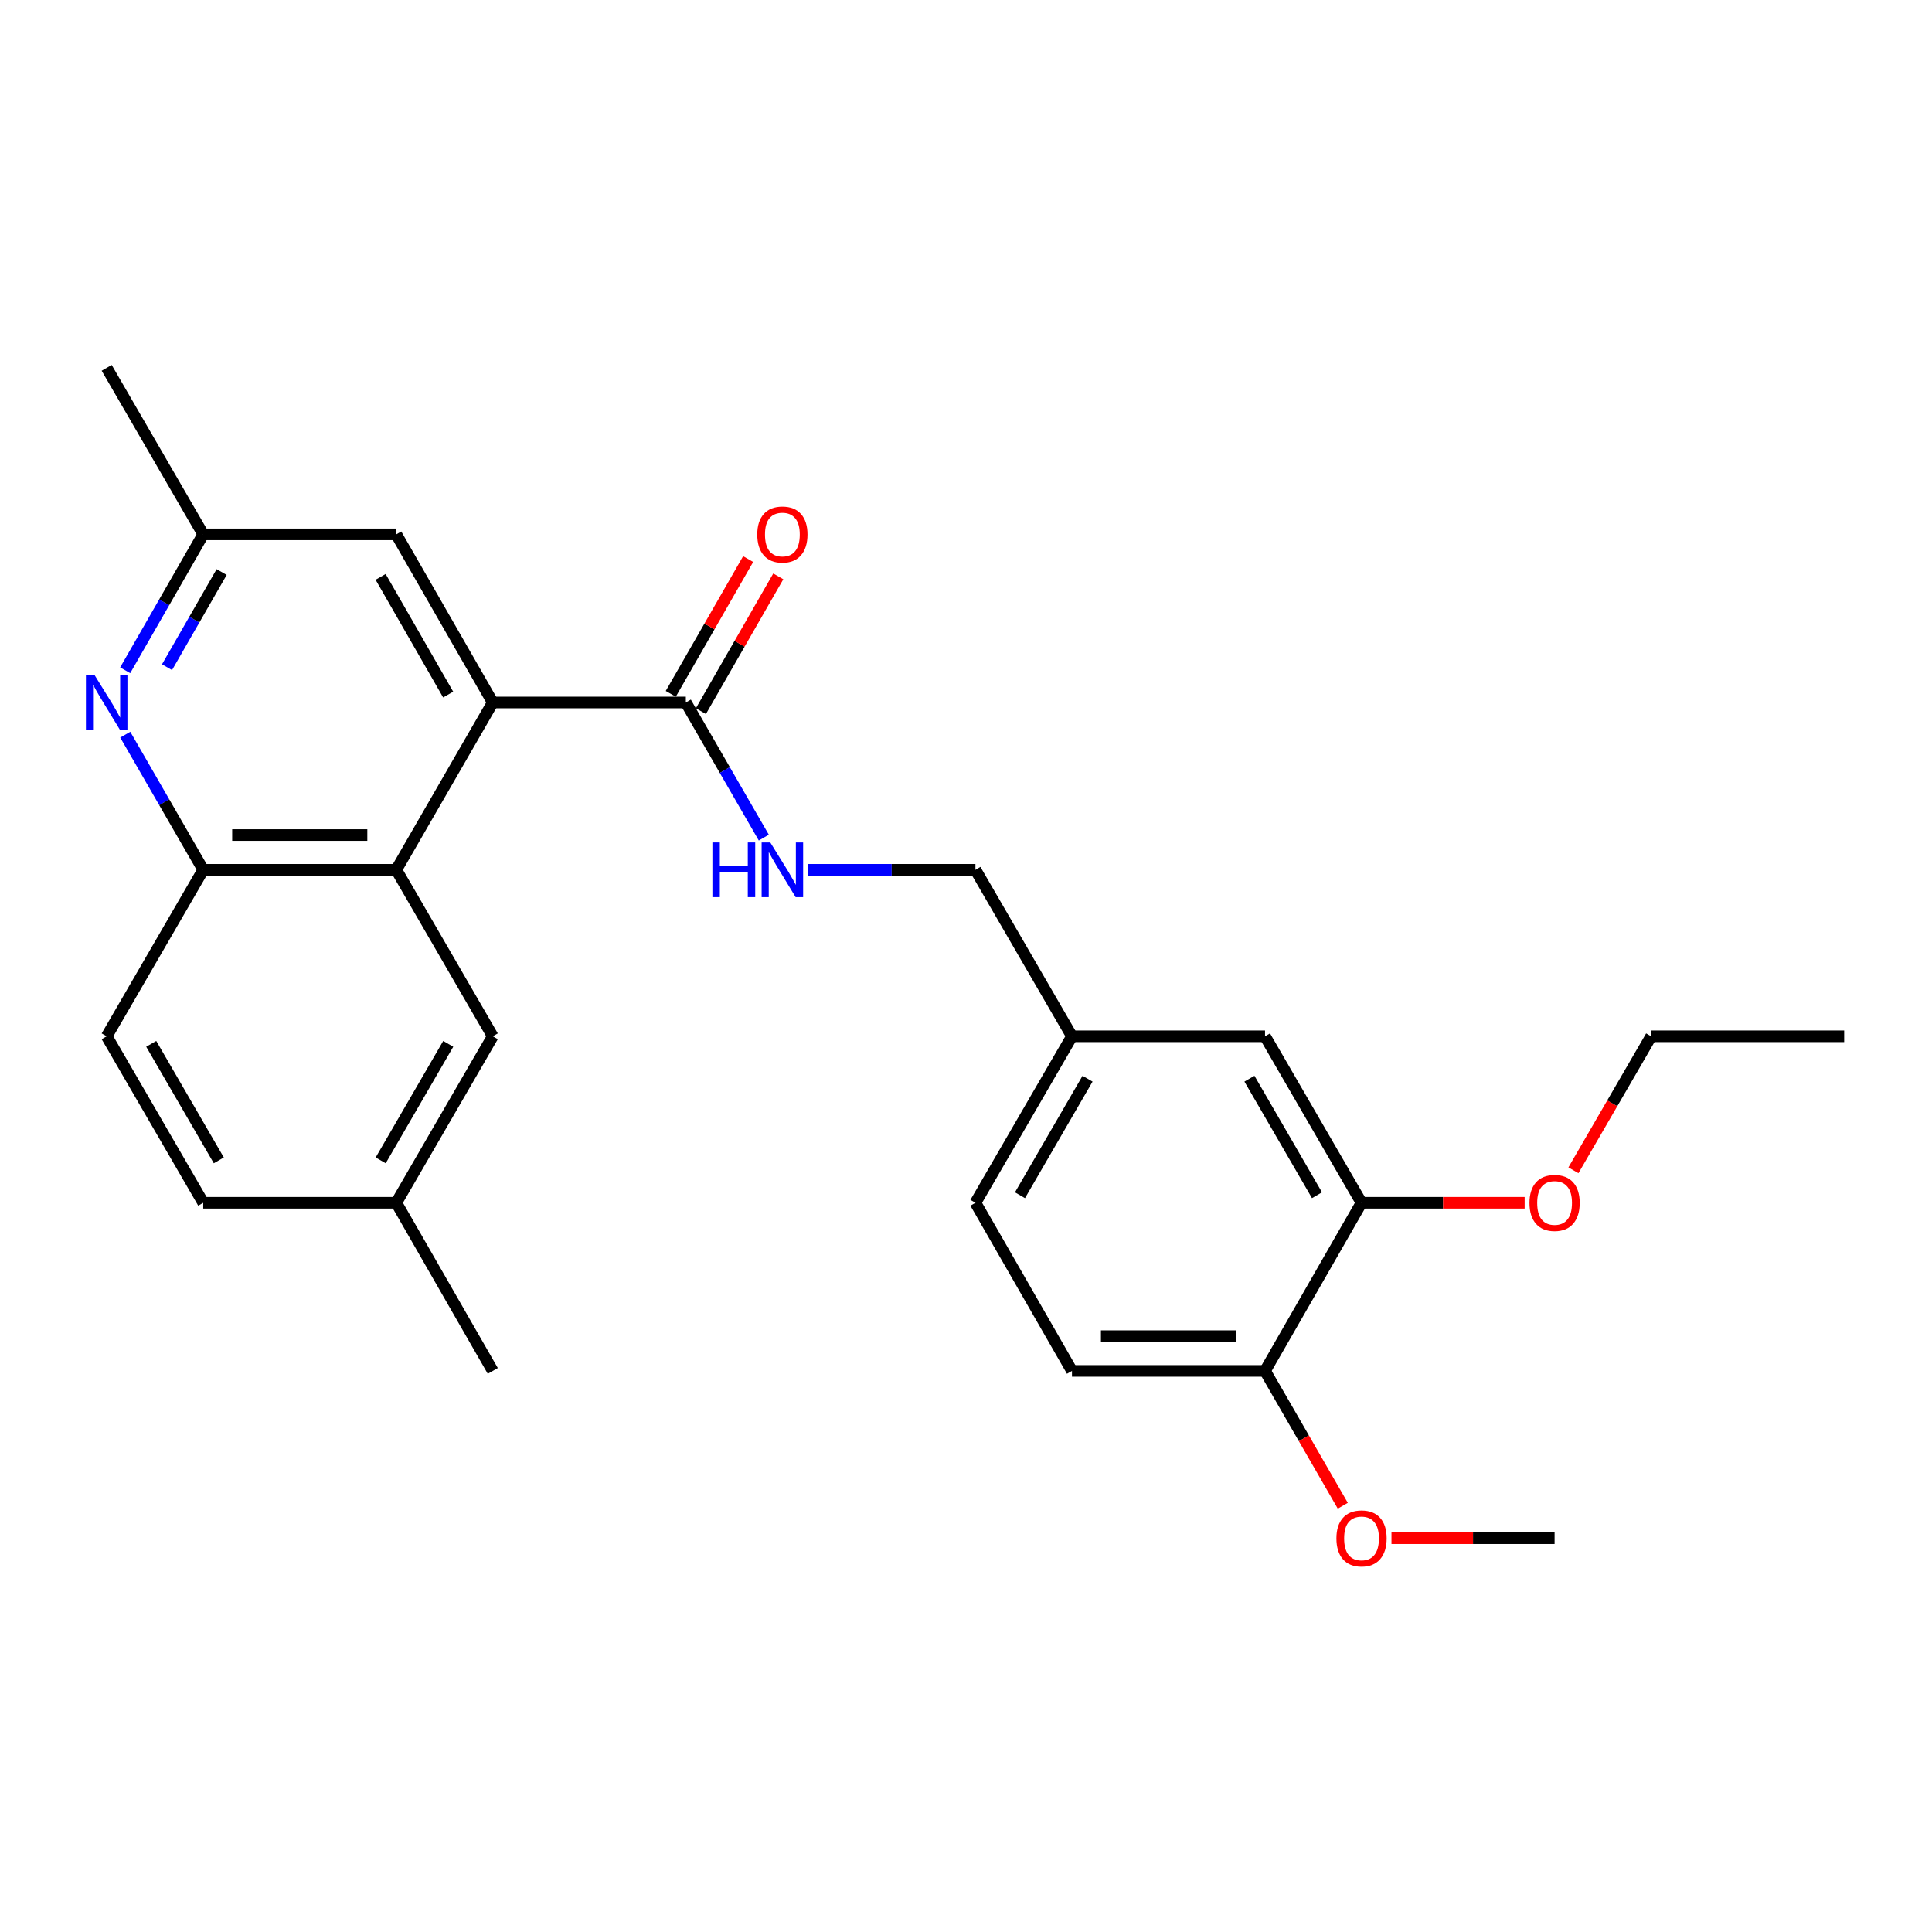 <?xml version='1.0' encoding='iso-8859-1'?>
<svg version='1.1' baseProfile='full'
              xmlns='http://www.w3.org/2000/svg'
                      xmlns:rdkit='http://www.rdkit.org/xml'
                      xmlns:xlink='http://www.w3.org/1999/xlink'
                  xml:space='preserve'
width='1000px' height='1000px' viewBox='0 0 1000 1000'>
<!-- END OF HEADER -->
<rect style='opacity:1.0;fill:#FFFFFF;stroke:none' width='1000' height='1000' x='0' y='0'> </rect>
<path class='bond-0' d='M 255.063,363.601 L 205.112,450.205' style='fill:none;fill-rule:evenodd;stroke:#000000;stroke-width:6px;stroke-linecap:butt;stroke-linejoin:miter;stroke-opacity:1' />
<path class='bond-2' d='M 255.063,363.601 L 354.987,363.601' style='fill:none;fill-rule:evenodd;stroke:#000000;stroke-width:6px;stroke-linecap:butt;stroke-linejoin:miter;stroke-opacity:1' />
<path class='bond-6' d='M 255.063,363.601 L 205.112,276.578' style='fill:none;fill-rule:evenodd;stroke:#000000;stroke-width:6px;stroke-linecap:butt;stroke-linejoin:miter;stroke-opacity:1' />
<path class='bond-6' d='M 231.972,359.502 L 197.005,298.586' style='fill:none;fill-rule:evenodd;stroke:#000000;stroke-width:6px;stroke-linecap:butt;stroke-linejoin:miter;stroke-opacity:1' />
<path class='bond-3' d='M 205.112,450.205 L 105.189,450.205' style='fill:none;fill-rule:evenodd;stroke:#000000;stroke-width:6px;stroke-linecap:butt;stroke-linejoin:miter;stroke-opacity:1' />
<path class='bond-3' d='M 190.123,432.219 L 120.177,432.219' style='fill:none;fill-rule:evenodd;stroke:#000000;stroke-width:6px;stroke-linecap:butt;stroke-linejoin:miter;stroke-opacity:1' />
<path class='bond-8' d='M 205.112,450.205 L 255.063,536.379' style='fill:none;fill-rule:evenodd;stroke:#000000;stroke-width:6px;stroke-linecap:butt;stroke-linejoin:miter;stroke-opacity:1' />
<path class='bond-1' d='M 64.789,346.933 L 84.989,311.755' style='fill:none;fill-rule:evenodd;stroke:#0000FF;stroke-width:6px;stroke-linecap:butt;stroke-linejoin:miter;stroke-opacity:1' />
<path class='bond-1' d='M 84.989,311.755 L 105.189,276.578' style='fill:none;fill-rule:evenodd;stroke:#000000;stroke-width:6px;stroke-linecap:butt;stroke-linejoin:miter;stroke-opacity:1' />
<path class='bond-1' d='M 86.446,345.336 L 100.586,320.712' style='fill:none;fill-rule:evenodd;stroke:#0000FF;stroke-width:6px;stroke-linecap:butt;stroke-linejoin:miter;stroke-opacity:1' />
<path class='bond-1' d='M 100.586,320.712 L 114.726,296.088' style='fill:none;fill-rule:evenodd;stroke:#000000;stroke-width:6px;stroke-linecap:butt;stroke-linejoin:miter;stroke-opacity:1' />
<path class='bond-26' d='M 64.83,380.261 L 85.009,415.233' style='fill:none;fill-rule:evenodd;stroke:#0000FF;stroke-width:6px;stroke-linecap:butt;stroke-linejoin:miter;stroke-opacity:1' />
<path class='bond-26' d='M 85.009,415.233 L 105.189,450.205' style='fill:none;fill-rule:evenodd;stroke:#000000;stroke-width:6px;stroke-linecap:butt;stroke-linejoin:miter;stroke-opacity:1' />
<path class='bond-4' d='M 354.987,363.601 L 375.166,398.573' style='fill:none;fill-rule:evenodd;stroke:#000000;stroke-width:6px;stroke-linecap:butt;stroke-linejoin:miter;stroke-opacity:1' />
<path class='bond-4' d='M 375.166,398.573 L 395.345,433.545' style='fill:none;fill-rule:evenodd;stroke:#0000FF;stroke-width:6px;stroke-linecap:butt;stroke-linejoin:miter;stroke-opacity:1' />
<path class='bond-10' d='M 362.785,368.08 L 382.813,333.203' style='fill:none;fill-rule:evenodd;stroke:#000000;stroke-width:6px;stroke-linecap:butt;stroke-linejoin:miter;stroke-opacity:1' />
<path class='bond-10' d='M 382.813,333.203 L 402.841,298.325' style='fill:none;fill-rule:evenodd;stroke:#FF0000;stroke-width:6px;stroke-linecap:butt;stroke-linejoin:miter;stroke-opacity:1' />
<path class='bond-10' d='M 347.188,359.123 L 367.215,324.246' style='fill:none;fill-rule:evenodd;stroke:#000000;stroke-width:6px;stroke-linecap:butt;stroke-linejoin:miter;stroke-opacity:1' />
<path class='bond-10' d='M 367.215,324.246 L 387.243,289.369' style='fill:none;fill-rule:evenodd;stroke:#FF0000;stroke-width:6px;stroke-linecap:butt;stroke-linejoin:miter;stroke-opacity:1' />
<path class='bond-12' d='M 105.189,450.205 L 55.217,536.379' style='fill:none;fill-rule:evenodd;stroke:#000000;stroke-width:6px;stroke-linecap:butt;stroke-linejoin:miter;stroke-opacity:1' />
<path class='bond-15' d='M 418.196,450.205 L 461.539,450.205' style='fill:none;fill-rule:evenodd;stroke:#0000FF;stroke-width:6px;stroke-linecap:butt;stroke-linejoin:miter;stroke-opacity:1' />
<path class='bond-15' d='M 461.539,450.205 L 504.881,450.205' style='fill:none;fill-rule:evenodd;stroke:#000000;stroke-width:6px;stroke-linecap:butt;stroke-linejoin:miter;stroke-opacity:1' />
<path class='bond-5' d='M 704.728,622.552 L 654.776,536.379' style='fill:none;fill-rule:evenodd;stroke:#000000;stroke-width:6px;stroke-linecap:butt;stroke-linejoin:miter;stroke-opacity:1' />
<path class='bond-5' d='M 681.674,618.646 L 646.708,558.325' style='fill:none;fill-rule:evenodd;stroke:#000000;stroke-width:6px;stroke-linecap:butt;stroke-linejoin:miter;stroke-opacity:1' />
<path class='bond-19' d='M 704.728,622.552 L 746.94,622.552' style='fill:none;fill-rule:evenodd;stroke:#000000;stroke-width:6px;stroke-linecap:butt;stroke-linejoin:miter;stroke-opacity:1' />
<path class='bond-19' d='M 746.94,622.552 L 789.153,622.552' style='fill:none;fill-rule:evenodd;stroke:#FF0000;stroke-width:6px;stroke-linecap:butt;stroke-linejoin:miter;stroke-opacity:1' />
<path class='bond-28' d='M 704.728,622.552 L 654.776,709.585' style='fill:none;fill-rule:evenodd;stroke:#000000;stroke-width:6px;stroke-linecap:butt;stroke-linejoin:miter;stroke-opacity:1' />
<path class='bond-7' d='M 205.112,276.578 L 105.189,276.578' style='fill:none;fill-rule:evenodd;stroke:#000000;stroke-width:6px;stroke-linecap:butt;stroke-linejoin:miter;stroke-opacity:1' />
<path class='bond-21' d='M 105.189,276.578 L 55.217,190.395' style='fill:none;fill-rule:evenodd;stroke:#000000;stroke-width:6px;stroke-linecap:butt;stroke-linejoin:miter;stroke-opacity:1' />
<path class='bond-16' d='M 255.063,536.379 L 205.112,622.552' style='fill:none;fill-rule:evenodd;stroke:#000000;stroke-width:6px;stroke-linecap:butt;stroke-linejoin:miter;stroke-opacity:1' />
<path class='bond-16' d='M 232.01,540.285 L 197.044,600.606' style='fill:none;fill-rule:evenodd;stroke:#000000;stroke-width:6px;stroke-linecap:butt;stroke-linejoin:miter;stroke-opacity:1' />
<path class='bond-9' d='M 654.776,709.585 L 554.853,709.585' style='fill:none;fill-rule:evenodd;stroke:#000000;stroke-width:6px;stroke-linecap:butt;stroke-linejoin:miter;stroke-opacity:1' />
<path class='bond-9' d='M 639.788,691.599 L 569.841,691.599' style='fill:none;fill-rule:evenodd;stroke:#000000;stroke-width:6px;stroke-linecap:butt;stroke-linejoin:miter;stroke-opacity:1' />
<path class='bond-20' d='M 654.776,709.585 L 674.901,744.477' style='fill:none;fill-rule:evenodd;stroke:#000000;stroke-width:6px;stroke-linecap:butt;stroke-linejoin:miter;stroke-opacity:1' />
<path class='bond-20' d='M 674.901,744.477 L 695.026,779.369' style='fill:none;fill-rule:evenodd;stroke:#FF0000;stroke-width:6px;stroke-linecap:butt;stroke-linejoin:miter;stroke-opacity:1' />
<path class='bond-11' d='M 654.776,536.379 L 554.853,536.379' style='fill:none;fill-rule:evenodd;stroke:#000000;stroke-width:6px;stroke-linecap:butt;stroke-linejoin:miter;stroke-opacity:1' />
<path class='bond-27' d='M 55.217,536.379 L 105.189,622.552' style='fill:none;fill-rule:evenodd;stroke:#000000;stroke-width:6px;stroke-linecap:butt;stroke-linejoin:miter;stroke-opacity:1' />
<path class='bond-27' d='M 78.272,540.282 L 113.252,600.603' style='fill:none;fill-rule:evenodd;stroke:#000000;stroke-width:6px;stroke-linecap:butt;stroke-linejoin:miter;stroke-opacity:1' />
<path class='bond-13' d='M 554.853,709.585 L 504.881,622.552' style='fill:none;fill-rule:evenodd;stroke:#000000;stroke-width:6px;stroke-linecap:butt;stroke-linejoin:miter;stroke-opacity:1' />
<path class='bond-14' d='M 554.853,536.379 L 504.881,450.205' style='fill:none;fill-rule:evenodd;stroke:#000000;stroke-width:6px;stroke-linecap:butt;stroke-linejoin:miter;stroke-opacity:1' />
<path class='bond-18' d='M 554.853,536.379 L 504.881,622.552' style='fill:none;fill-rule:evenodd;stroke:#000000;stroke-width:6px;stroke-linecap:butt;stroke-linejoin:miter;stroke-opacity:1' />
<path class='bond-18' d='M 562.916,558.327 L 527.936,618.649' style='fill:none;fill-rule:evenodd;stroke:#000000;stroke-width:6px;stroke-linecap:butt;stroke-linejoin:miter;stroke-opacity:1' />
<path class='bond-17' d='M 205.112,622.552 L 105.189,622.552' style='fill:none;fill-rule:evenodd;stroke:#000000;stroke-width:6px;stroke-linecap:butt;stroke-linejoin:miter;stroke-opacity:1' />
<path class='bond-23' d='M 205.112,622.552 L 255.063,709.585' style='fill:none;fill-rule:evenodd;stroke:#000000;stroke-width:6px;stroke-linecap:butt;stroke-linejoin:miter;stroke-opacity:1' />
<path class='bond-22' d='M 814.399,605.742 L 834.511,571.06' style='fill:none;fill-rule:evenodd;stroke:#FF0000;stroke-width:6px;stroke-linecap:butt;stroke-linejoin:miter;stroke-opacity:1' />
<path class='bond-22' d='M 834.511,571.06 L 854.622,536.379' style='fill:none;fill-rule:evenodd;stroke:#000000;stroke-width:6px;stroke-linecap:butt;stroke-linejoin:miter;stroke-opacity:1' />
<path class='bond-24' d='M 720.226,796.189 L 762.438,796.189' style='fill:none;fill-rule:evenodd;stroke:#FF0000;stroke-width:6px;stroke-linecap:butt;stroke-linejoin:miter;stroke-opacity:1' />
<path class='bond-24' d='M 762.438,796.189 L 804.651,796.189' style='fill:none;fill-rule:evenodd;stroke:#000000;stroke-width:6px;stroke-linecap:butt;stroke-linejoin:miter;stroke-opacity:1' />
<path class='bond-25' d='M 854.622,536.379 L 954.545,536.379' style='fill:none;fill-rule:evenodd;stroke:#000000;stroke-width:6px;stroke-linecap:butt;stroke-linejoin:miter;stroke-opacity:1' />
<path  class='atom-2' d='M 48.957 349.441
L 58.237 364.441
Q 59.157 365.921, 60.637 368.601
Q 62.117 371.281, 62.197 371.441
L 62.197 349.441
L 65.957 349.441
L 65.957 377.761
L 62.077 377.761
L 52.117 361.361
Q 50.957 359.441, 49.717 357.241
Q 48.517 355.041, 48.157 354.361
L 48.157 377.761
L 44.477 377.761
L 44.477 349.441
L 48.957 349.441
' fill='#0000FF'/>
<path  class='atom-5' d='M 368.738 436.045
L 372.578 436.045
L 372.578 448.085
L 387.058 448.085
L 387.058 436.045
L 390.898 436.045
L 390.898 464.365
L 387.058 464.365
L 387.058 451.285
L 372.578 451.285
L 372.578 464.365
L 368.738 464.365
L 368.738 436.045
' fill='#0000FF'/>
<path  class='atom-5' d='M 398.698 436.045
L 407.978 451.045
Q 408.898 452.525, 410.378 455.205
Q 411.858 457.885, 411.938 458.045
L 411.938 436.045
L 415.698 436.045
L 415.698 464.365
L 411.818 464.365
L 401.858 447.965
Q 400.698 446.045, 399.458 443.845
Q 398.258 441.645, 397.898 440.965
L 397.898 464.365
L 394.218 464.365
L 394.218 436.045
L 398.698 436.045
' fill='#0000FF'/>
<path  class='atom-11' d='M 391.958 276.658
Q 391.958 269.858, 395.318 266.058
Q 398.678 262.258, 404.958 262.258
Q 411.238 262.258, 414.598 266.058
Q 417.958 269.858, 417.958 276.658
Q 417.958 283.538, 414.558 287.458
Q 411.158 291.338, 404.958 291.338
Q 398.718 291.338, 395.318 287.458
Q 391.958 283.578, 391.958 276.658
M 404.958 288.138
Q 409.278 288.138, 411.598 285.258
Q 413.958 282.338, 413.958 276.658
Q 413.958 271.098, 411.598 268.298
Q 409.278 265.458, 404.958 265.458
Q 400.638 265.458, 398.278 268.258
Q 395.958 271.058, 395.958 276.658
Q 395.958 282.378, 398.278 285.258
Q 400.638 288.138, 404.958 288.138
' fill='#FF0000'/>
<path  class='atom-20' d='M 791.651 622.632
Q 791.651 615.832, 795.011 612.032
Q 798.371 608.232, 804.651 608.232
Q 810.931 608.232, 814.291 612.032
Q 817.651 615.832, 817.651 622.632
Q 817.651 629.512, 814.251 633.432
Q 810.851 637.312, 804.651 637.312
Q 798.411 637.312, 795.011 633.432
Q 791.651 629.552, 791.651 622.632
M 804.651 634.112
Q 808.971 634.112, 811.291 631.232
Q 813.651 628.312, 813.651 622.632
Q 813.651 617.072, 811.291 614.272
Q 808.971 611.432, 804.651 611.432
Q 800.331 611.432, 797.971 614.232
Q 795.651 617.032, 795.651 622.632
Q 795.651 628.352, 797.971 631.232
Q 800.331 634.112, 804.651 634.112
' fill='#FF0000'/>
<path  class='atom-21' d='M 691.728 796.269
Q 691.728 789.469, 695.088 785.669
Q 698.448 781.869, 704.728 781.869
Q 711.008 781.869, 714.368 785.669
Q 717.728 789.469, 717.728 796.269
Q 717.728 803.149, 714.328 807.069
Q 710.928 810.949, 704.728 810.949
Q 698.488 810.949, 695.088 807.069
Q 691.728 803.189, 691.728 796.269
M 704.728 807.749
Q 709.048 807.749, 711.368 804.869
Q 713.728 801.949, 713.728 796.269
Q 713.728 790.709, 711.368 787.909
Q 709.048 785.069, 704.728 785.069
Q 700.408 785.069, 698.048 787.869
Q 695.728 790.669, 695.728 796.269
Q 695.728 801.989, 698.048 804.869
Q 700.408 807.749, 704.728 807.749
' fill='#FF0000'/>
</svg>
